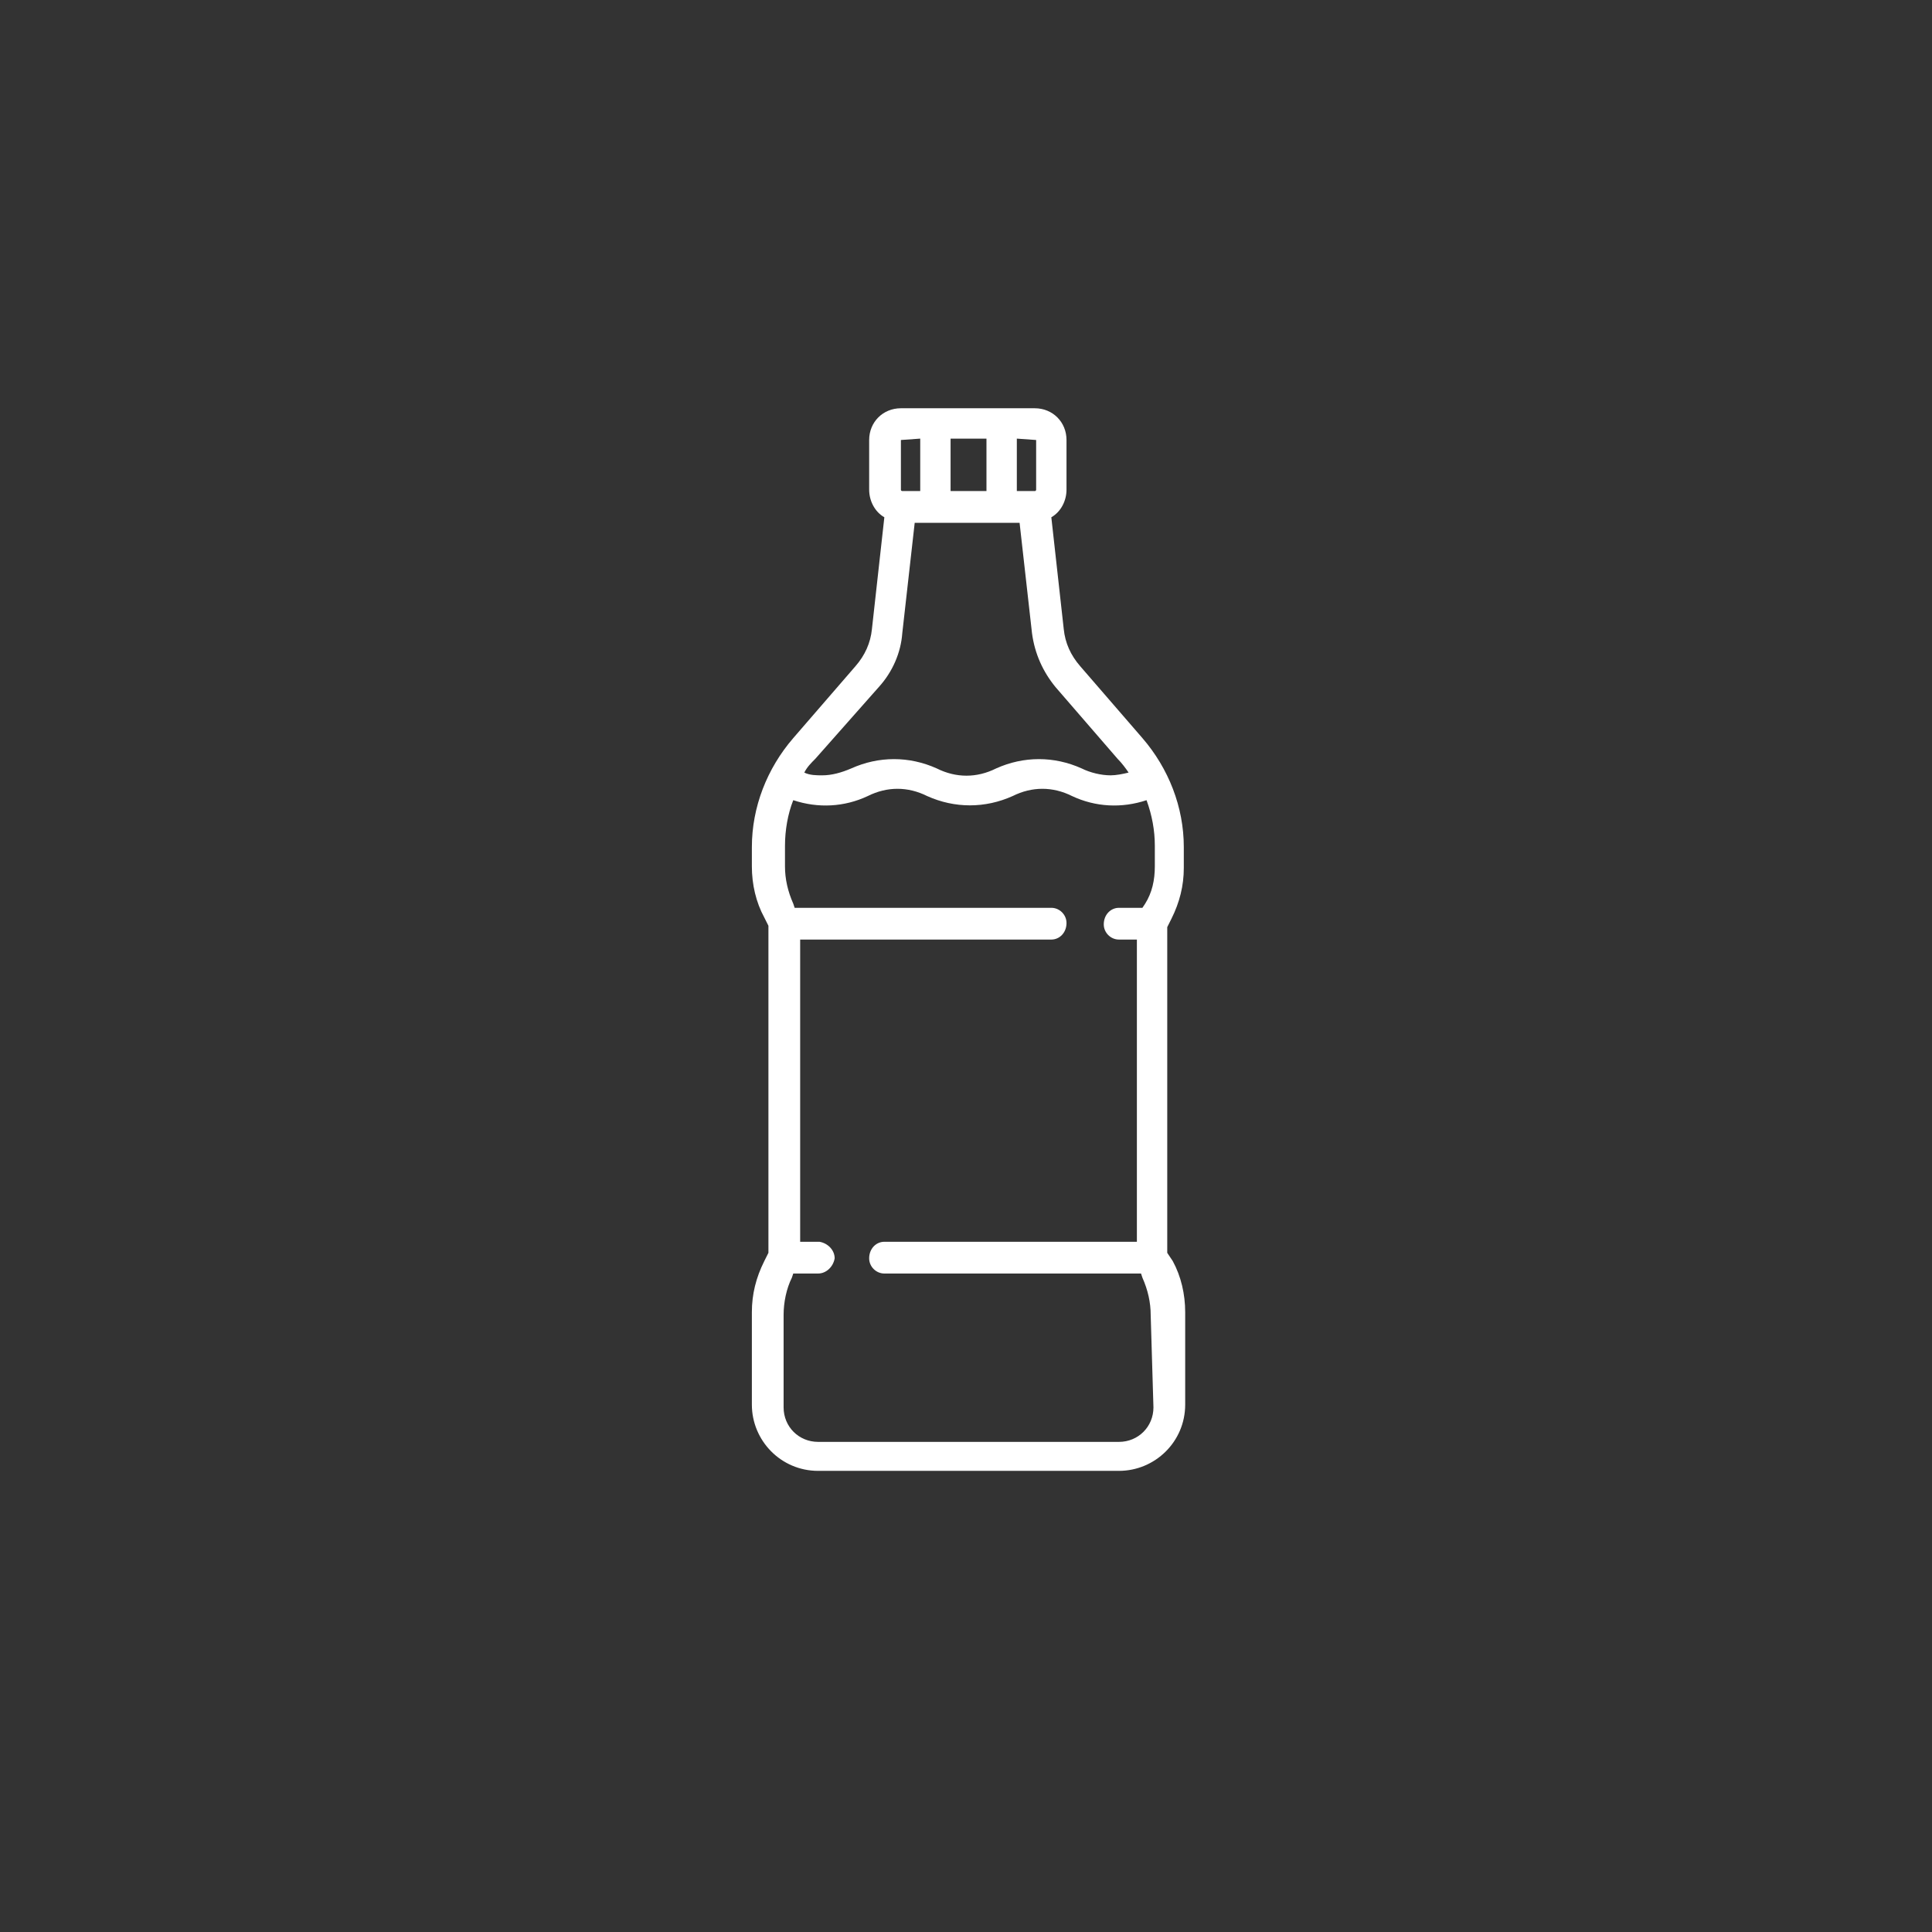 <?xml version="1.0" encoding="utf-8"?>
<!-- Generator: Adobe Illustrator 28.2.0, SVG Export Plug-In . SVG Version: 6.00 Build 0)  -->
<svg version="1.1" id="Ebene_1" xmlns="http://www.w3.org/2000/svg" xmlns:xlink="http://www.w3.org/1999/xlink" x="0px" y="0px"
	 viewBox="0 0 140 140" style="enable-background:new 0 0 140 140;" xml:space="preserve">
<rect x="0" y="0" width="140" height="140" fill="#333333" stroke="none"/>
<style type="text/css">
	.st0{fill:none;}
	.st1{fill:#FFFFFF;}
</style>
<g id="Gruppe_3400" transform="translate(0.283 -0.216)">
	<circle id="Ellipse_3" class="st0" cx="69.7" cy="70.2" r="70"/>
	<path id="Pfad_9766" class="st1" d="M84.6,66.8c0.6-1.2,0.9-2.4,0.9-3.7v-1.5c0-2.9-1.1-5.7-3-7.9L78,48.5
		c-0.7-0.8-1.1-1.7-1.2-2.7l-0.9-8.1c0.7-0.4,1.1-1.2,1.1-2v-3.6c0-1.3-1-2.3-2.3-2.3h-9.7c-1.3,0-2.3,1-2.3,2.3v3.6
		c0,0.8,0.4,1.6,1.1,2l-0.9,8.1c-0.1,1-0.5,1.9-1.2,2.7l-4.5,5.2c-1.9,2.2-3,5-3,7.9V63c0,1.3,0.3,2.6,0.9,3.7l0.3,0.6V91l-0.3,0.6
		c-0.6,1.2-0.9,2.4-0.9,3.7v6.7c0,2.6,2.1,4.8,4.8,4.8h21.8c2.6,0,4.8-2.1,4.8-4.8v-6.7c0-1.3-0.3-2.6-0.9-3.7L84.3,91V67.4
		L84.6,66.8z M74.8,32.1v3.6c0,0,0,0.1-0.1,0.1l0,0h-1.3V32L74.8,32.1C74.8,32,74.8,32,74.8,32.1C74.8,32.1,74.8,32.1,74.8,32.1z
		 M68.6,35.8V32h2.6v3.8L68.6,35.8z M65,32.1C65,32,65,32,65,32.1L65,32.1l1.4-0.1v3.8h-1.3c0,0-0.1,0-0.1-0.1c0,0,0,0,0,0V32.1z
		 M63.4,50c1-1.1,1.6-2.5,1.7-3.9l0.9-8h7.6l0.9,8c0.2,1.5,0.8,2.8,1.7,3.9l4.5,5.2c0.3,0.3,0.6,0.7,0.8,1c-0.4,0.1-0.9,0.2-1.3,0.2
		c-0.7,0-1.5-0.2-2.1-0.5c-2-0.9-4.2-0.9-6.2,0c-1.4,0.7-2.9,0.7-4.3,0c-2-0.9-4.2-0.9-6.2,0c-0.7,0.3-1.4,0.5-2.1,0.5
		c-0.4,0-0.9,0-1.3-0.2c0.2-0.4,0.5-0.7,0.8-1L63.4,50z M83.3,102.2c0,1.4-1.1,2.5-2.5,2.5H59c-1.4,0-2.5-1.1-2.5-2.5v-6.7
		c0-0.9,0.2-1.9,0.6-2.7l0.1-0.3H59c0.6,0,1.1-0.5,1.2-1.1c0-0.6-0.5-1.1-1.1-1.2c0,0,0,0-0.1,0h-1.3V68.3h18.2
		c0.6,0,1.1-0.5,1.1-1.2c0-0.6-0.5-1.1-1.1-1.1H57.3l-0.1-0.3c-0.4-0.9-0.6-1.8-0.6-2.7v-1.5c0-1.1,0.2-2.3,0.6-3.3
		c1.8,0.6,3.7,0.5,5.4-0.3c1.4-0.7,2.9-0.7,4.3,0c2,0.9,4.2,0.9,6.2,0c1.4-0.7,2.9-0.7,4.3,0c1.7,0.8,3.6,0.9,5.4,0.3
		c0.4,1.1,0.6,2.2,0.6,3.3V63c0,1-0.2,1.9-0.7,2.7L82.5,66h-1.7c-0.6,0-1.1,0.5-1.1,1.2c0,0.6,0.5,1.1,1.1,1.1h1.3v21.9H63.8
		c-0.6,0-1.1,0.5-1.1,1.2c0,0.6,0.5,1.1,1.1,1.1h18.6l0.1,0.3c0.4,0.9,0.6,1.8,0.6,2.7L83.3,102.2z"/>
</g>
</svg>
